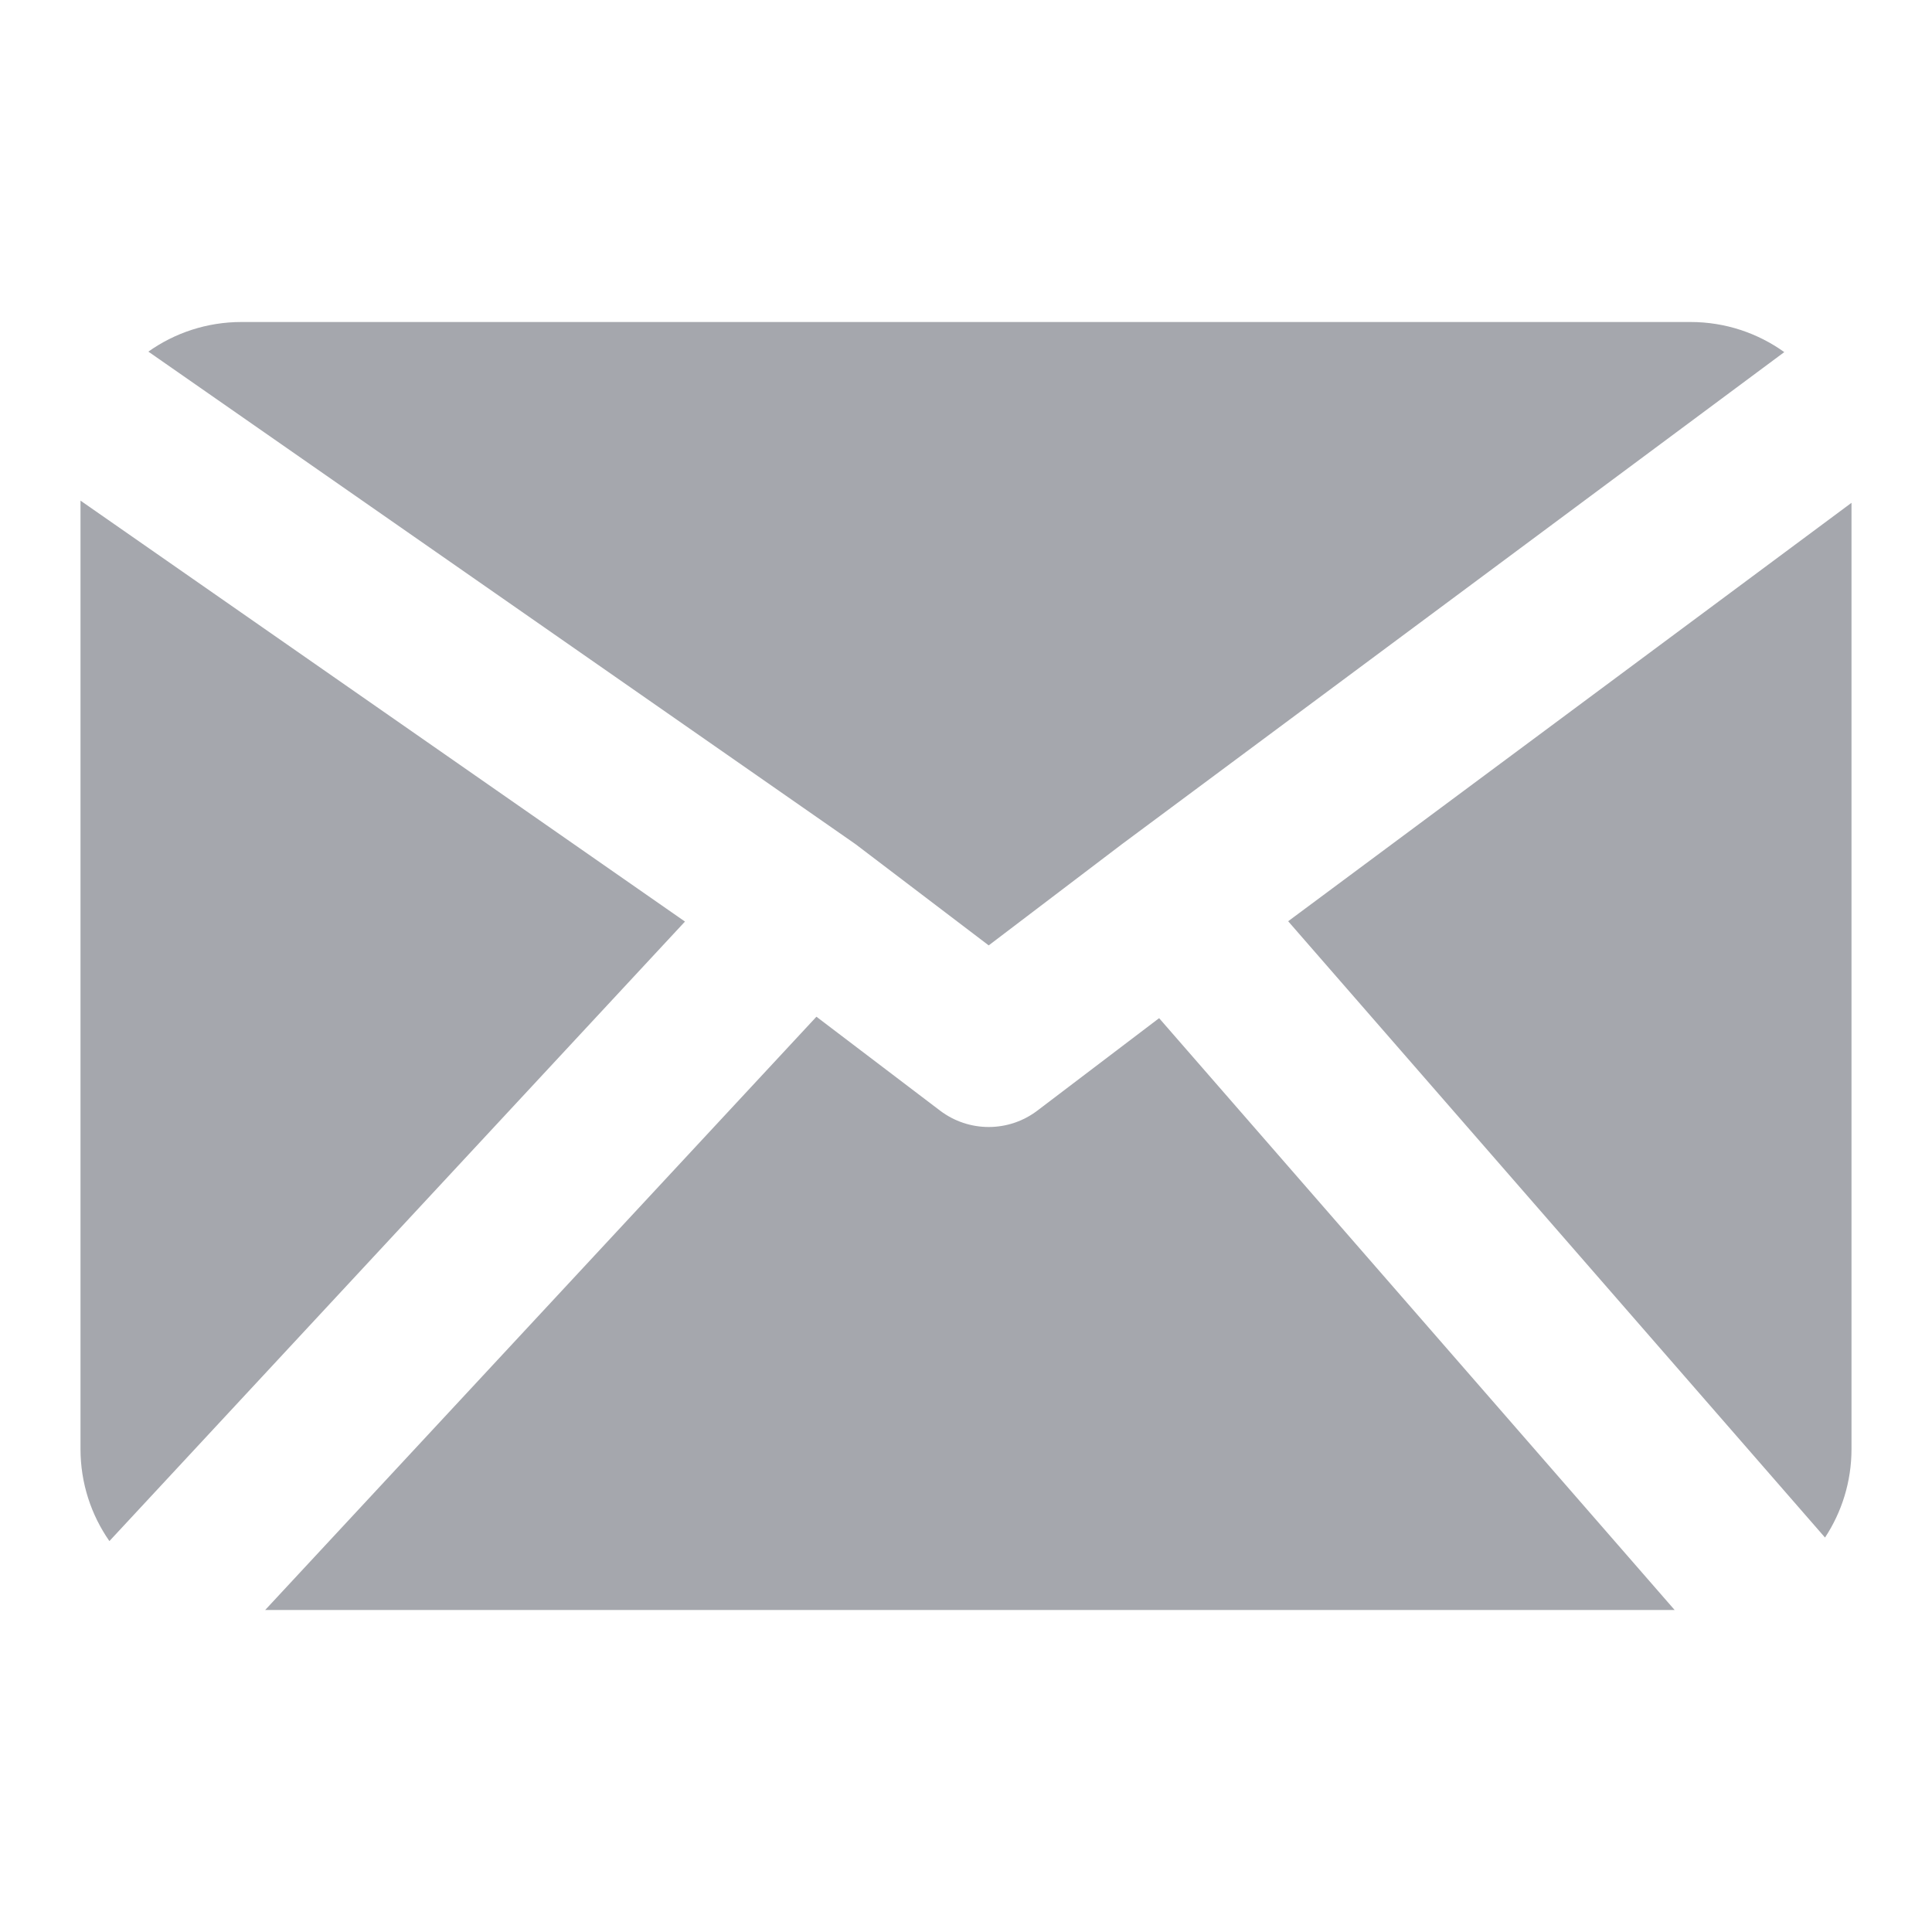 <svg width="24" height="24" viewBox="0 0 24 24" fill="none" xmlns="http://www.w3.org/2000/svg">
<path fill-rule="evenodd" clip-rule="evenodd" d="M1 6.219V18C1 18.425 1.133 18.82 1.359 19.144L8.509 11.448L1 6.219ZM3.294 20H20.803L14.399 12.648L12.887 13.796C12.529 14.068 12.035 14.068 11.677 13.796L10.142 12.63L3.294 20ZM22.671 19.1C22.879 18.784 23 18.406 23 18V6.246L16.002 11.444L22.671 19.1ZM22.165 4.374C21.837 4.139 21.435 4 21 4H3C2.569 4 2.17 4.136 1.843 4.368L10.597 10.465C10.608 10.473 10.62 10.481 10.631 10.489L12.282 11.744L13.934 10.489L13.942 10.483L13.942 10.483L22.165 4.374Z" fill="#A5A7AD"/>
</svg>
